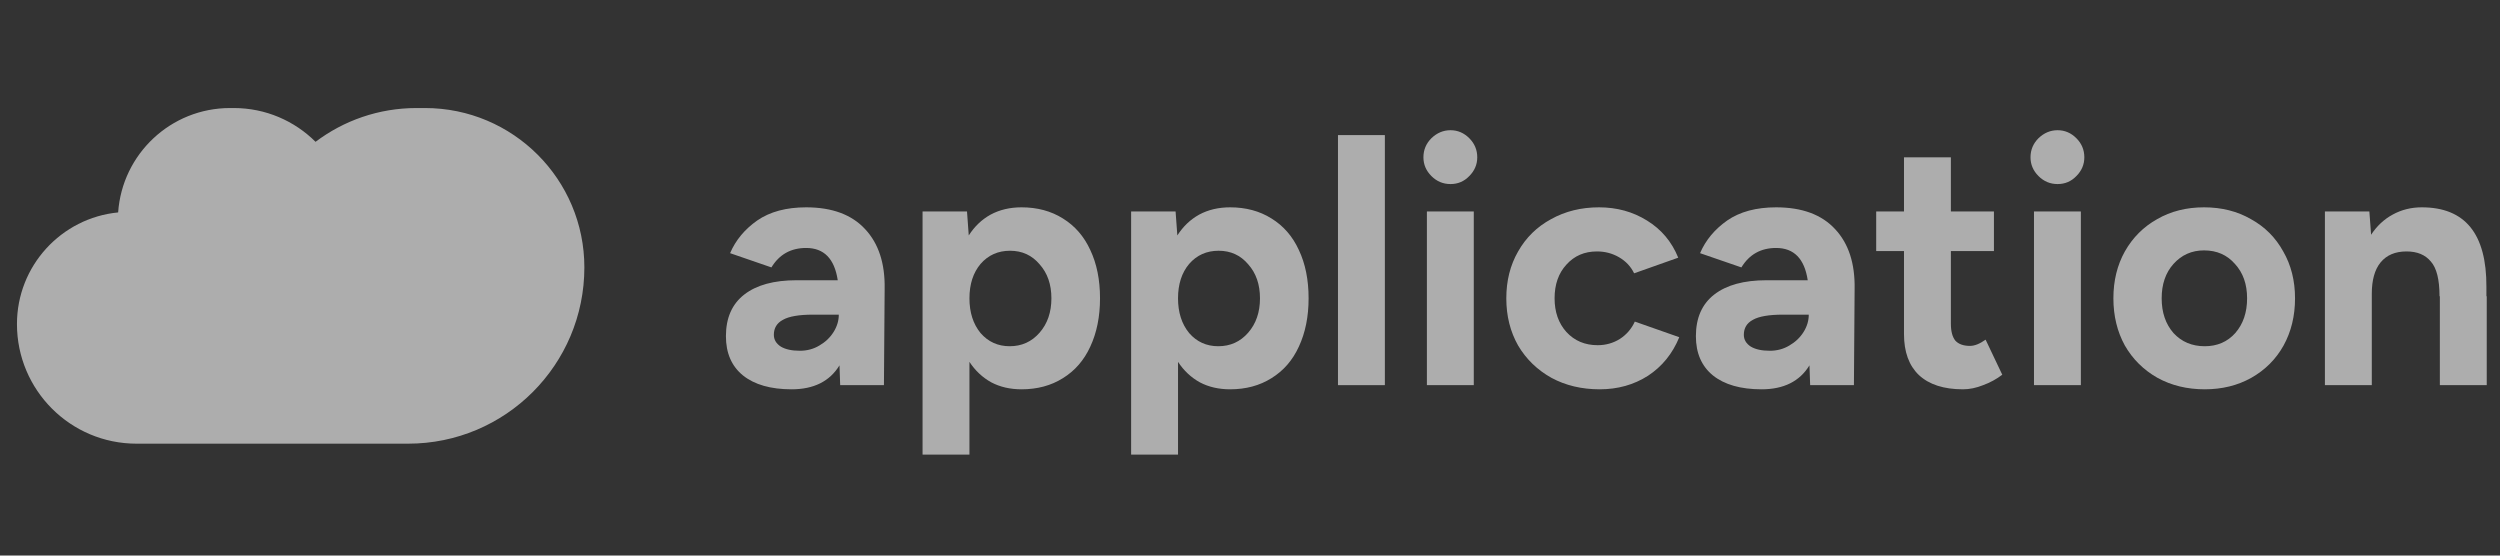 <svg width="162" height="36" viewBox="0 0 162 36" fill="none" xmlns="http://www.w3.org/2000/svg">
<rect x="0" y="0" width="162" height="36" fill="#333333" stroke="none"/>
<g opacity="0.6">
<path d="M150.654 13.705H153.535L153.647 15.212C154.022 14.642 154.488 14.207 155.043 13.907C155.613 13.592 156.243 13.435 156.933 13.435C159.739 13.435 161.134 15.152 161.119 18.588V19.196H161.141V24.957H158.103V19.196H158.081C158.081 18.116 157.893 17.365 157.518 16.945C157.158 16.51 156.633 16.293 155.943 16.293C155.208 16.293 154.645 16.533 154.255 17.013C153.88 17.478 153.692 18.153 153.692 19.038V24.957H150.654V13.705Z" fill="white"/>
<path d="M142.867 25.227C141.727 25.227 140.706 24.979 139.806 24.484C138.906 23.974 138.201 23.277 137.691 22.391C137.196 21.491 136.948 20.471 136.948 19.331C136.948 18.191 137.196 17.178 137.691 16.293C138.201 15.393 138.899 14.695 139.784 14.2C140.669 13.69 141.682 13.435 142.822 13.435C143.962 13.435 144.975 13.69 145.86 14.2C146.76 14.695 147.458 15.393 147.953 16.293C148.463 17.178 148.718 18.191 148.718 19.331C148.718 20.471 148.471 21.491 147.975 22.391C147.48 23.277 146.783 23.974 145.882 24.484C144.997 24.979 143.992 25.227 142.867 25.227ZM140.076 19.331C140.076 20.246 140.331 20.996 140.841 21.581C141.367 22.151 142.042 22.436 142.867 22.436C143.677 22.436 144.337 22.151 144.847 21.581C145.357 20.996 145.612 20.246 145.612 19.331C145.612 18.416 145.35 17.673 144.825 17.103C144.315 16.518 143.647 16.225 142.822 16.225C142.027 16.225 141.367 16.518 140.841 17.103C140.331 17.673 140.076 18.416 140.076 19.331Z" fill="white"/>
<path d="M131.802 13.704H134.84V24.957H131.802V13.704ZM133.332 11.927C132.852 11.927 132.44 11.754 132.095 11.409C131.75 11.064 131.577 10.659 131.577 10.194C131.577 9.714 131.75 9.301 132.095 8.956C132.455 8.611 132.867 8.438 133.332 8.438C133.797 8.438 134.203 8.611 134.548 8.956C134.893 9.301 135.065 9.714 135.065 10.194C135.065 10.659 134.893 11.064 134.548 11.409C134.218 11.754 133.812 11.927 133.332 11.927Z" fill="white"/>
<path d="M127.204 25.227C125.959 25.227 125.006 24.92 124.346 24.305C123.701 23.69 123.379 22.804 123.379 21.649V16.271H121.578V13.705H123.379V10.194H126.417V13.705H129.207V16.271H126.417V20.974C126.417 21.469 126.514 21.837 126.709 22.077C126.919 22.302 127.234 22.414 127.655 22.414C127.955 22.414 128.292 22.279 128.667 22.009L129.747 24.282C129.372 24.567 128.96 24.792 128.51 24.957C128.06 25.137 127.625 25.227 127.204 25.227Z" fill="white"/>
<path d="M117.253 23.674C116.623 24.709 115.588 25.227 114.148 25.227C112.797 25.227 111.747 24.927 110.997 24.327C110.262 23.727 109.894 22.879 109.894 21.784C109.894 20.599 110.292 19.698 111.087 19.083C111.882 18.468 113.007 18.16 114.463 18.16H117.141C116.931 16.765 116.248 16.068 115.093 16.068C114.103 16.068 113.353 16.488 112.842 17.328L110.164 16.405C110.524 15.565 111.11 14.86 111.92 14.29C112.745 13.72 113.803 13.435 115.093 13.435C116.773 13.435 118.049 13.907 118.919 14.852C119.789 15.783 120.209 17.073 120.179 18.723L120.134 24.957H117.298L117.253 23.674ZM113 21.694C113 22.009 113.15 22.264 113.45 22.459C113.75 22.639 114.163 22.729 114.688 22.729C115.153 22.729 115.573 22.616 115.948 22.391C116.338 22.166 116.646 21.874 116.871 21.514C117.096 21.154 117.208 20.779 117.208 20.389H115.543C114.628 20.389 113.975 20.501 113.585 20.726C113.195 20.936 113 21.259 113 21.694Z" fill="white"/>
<path d="M103.663 25.227C102.493 25.227 101.45 24.979 100.535 24.484C99.62 23.974 98.9 23.277 98.374 22.391C97.864 21.491 97.609 20.471 97.609 19.331C97.609 18.191 97.864 17.178 98.374 16.293C98.885 15.393 99.597 14.695 100.512 14.2C101.428 13.69 102.463 13.435 103.618 13.435C104.773 13.435 105.808 13.72 106.724 14.29C107.654 14.86 108.329 15.662 108.749 16.698L105.891 17.71C105.681 17.275 105.358 16.93 104.923 16.675C104.488 16.42 104.008 16.293 103.483 16.293C102.673 16.293 102.013 16.578 101.503 17.148C100.992 17.703 100.737 18.431 100.737 19.331C100.737 20.216 100.992 20.944 101.503 21.514C102.028 22.084 102.703 22.369 103.528 22.369C104.053 22.369 104.533 22.234 104.968 21.964C105.403 21.679 105.726 21.304 105.936 20.839L108.817 21.851C108.381 22.916 107.706 23.749 106.791 24.349C105.876 24.934 104.833 25.227 103.663 25.227Z" fill="white"/>
<path d="M92.463 13.704H95.501V24.957H92.463V13.704ZM93.993 11.927C93.513 11.927 93.101 11.754 92.756 11.409C92.411 11.064 92.238 10.659 92.238 10.194C92.238 9.714 92.411 9.301 92.756 8.956C93.116 8.611 93.528 8.438 93.993 8.438C94.459 8.438 94.864 8.611 95.209 8.956C95.554 9.301 95.726 9.714 95.726 10.194C95.726 10.659 95.554 11.064 95.209 11.409C94.879 11.754 94.474 11.927 93.993 11.927Z" fill="white"/>
<path d="M86.701 8.754H89.739V24.957H86.701V8.754Z" fill="white"/>
<path d="M73.297 13.705H76.178L76.291 15.257C76.666 14.672 77.138 14.222 77.708 13.907C78.293 13.592 78.961 13.435 79.711 13.435C80.731 13.435 81.624 13.675 82.389 14.155C83.169 14.635 83.762 15.318 84.167 16.203C84.587 17.088 84.797 18.131 84.797 19.331C84.797 20.516 84.587 21.559 84.167 22.459C83.762 23.344 83.169 24.027 82.389 24.507C81.624 24.987 80.731 25.227 79.711 25.227C78.976 25.227 78.323 25.077 77.753 24.777C77.183 24.462 76.711 24.019 76.336 23.449V29.458H73.297V13.705ZM76.336 19.331C76.336 20.246 76.576 20.996 77.056 21.581C77.551 22.151 78.181 22.436 78.946 22.436C79.726 22.436 80.371 22.144 80.882 21.559C81.392 20.974 81.647 20.231 81.647 19.331C81.647 18.431 81.392 17.695 80.882 17.125C80.386 16.54 79.749 16.248 78.969 16.248C78.188 16.248 77.551 16.533 77.056 17.103C76.576 17.673 76.336 18.416 76.336 19.331Z" fill="white"/>
<path d="M59.782 13.705H62.662L62.775 15.257C63.15 14.672 63.622 14.222 64.192 13.907C64.778 13.592 65.445 13.435 66.195 13.435C67.216 13.435 68.108 13.675 68.873 14.155C69.653 14.635 70.246 15.318 70.651 16.203C71.071 17.088 71.281 18.131 71.281 19.331C71.281 20.516 71.071 21.559 70.651 22.459C70.246 23.344 69.653 24.027 68.873 24.507C68.108 24.987 67.216 25.227 66.195 25.227C65.46 25.227 64.808 25.077 64.237 24.777C63.667 24.462 63.195 24.019 62.82 23.449V29.458H59.782V13.705ZM62.82 19.331C62.82 20.246 63.06 20.996 63.54 21.581C64.035 22.151 64.665 22.436 65.43 22.436C66.21 22.436 66.855 22.144 67.365 21.559C67.876 20.974 68.131 20.231 68.131 19.331C68.131 18.431 67.876 17.695 67.365 17.125C66.87 16.54 66.233 16.248 65.453 16.248C64.672 16.248 64.035 16.533 63.54 17.103C63.06 17.673 62.82 18.416 62.82 19.331Z" fill="white"/>
<path d="M54.399 23.674C53.769 24.709 52.734 25.227 51.293 25.227C49.943 25.227 48.893 24.927 48.143 24.327C47.407 23.727 47.04 22.879 47.04 21.784C47.04 20.599 47.438 19.698 48.233 19.083C49.028 18.468 50.153 18.16 51.608 18.16H54.286C54.076 16.765 53.394 16.068 52.239 16.068C51.248 16.068 50.498 16.488 49.988 17.328L47.31 16.405C47.67 15.565 48.255 14.86 49.065 14.29C49.891 13.72 50.948 13.435 52.239 13.435C53.919 13.435 55.194 13.907 56.064 14.852C56.934 15.783 57.355 17.073 57.325 18.723L57.279 24.957H54.444L54.399 23.674ZM50.145 21.694C50.145 22.009 50.296 22.264 50.596 22.459C50.896 22.639 51.308 22.729 51.833 22.729C52.298 22.729 52.719 22.616 53.094 22.391C53.484 22.166 53.791 21.874 54.016 21.514C54.241 21.154 54.354 20.779 54.354 20.389H52.689C51.773 20.389 51.121 20.501 50.731 20.726C50.341 20.936 50.145 21.259 50.145 21.694Z" fill="white"/>
<path fill-rule="evenodd" clip-rule="evenodd" d="M16.118 28.75H8.848C4.568 28.75 1.099 25.28 1.099 21C1.099 17.226 3.976 14.123 7.656 13.765C7.916 9.986 11.064 7.001 14.909 7.001H15.149C17.217 7.001 19.09 7.837 20.448 9.19C22.269 7.816 24.535 7.001 26.992 7.001H27.538C33.243 7.001 37.867 11.625 37.867 17.329C37.867 23.637 32.754 28.75 26.447 28.75H16.118V28.75Z" fill="white"/>
</g>
</svg>
